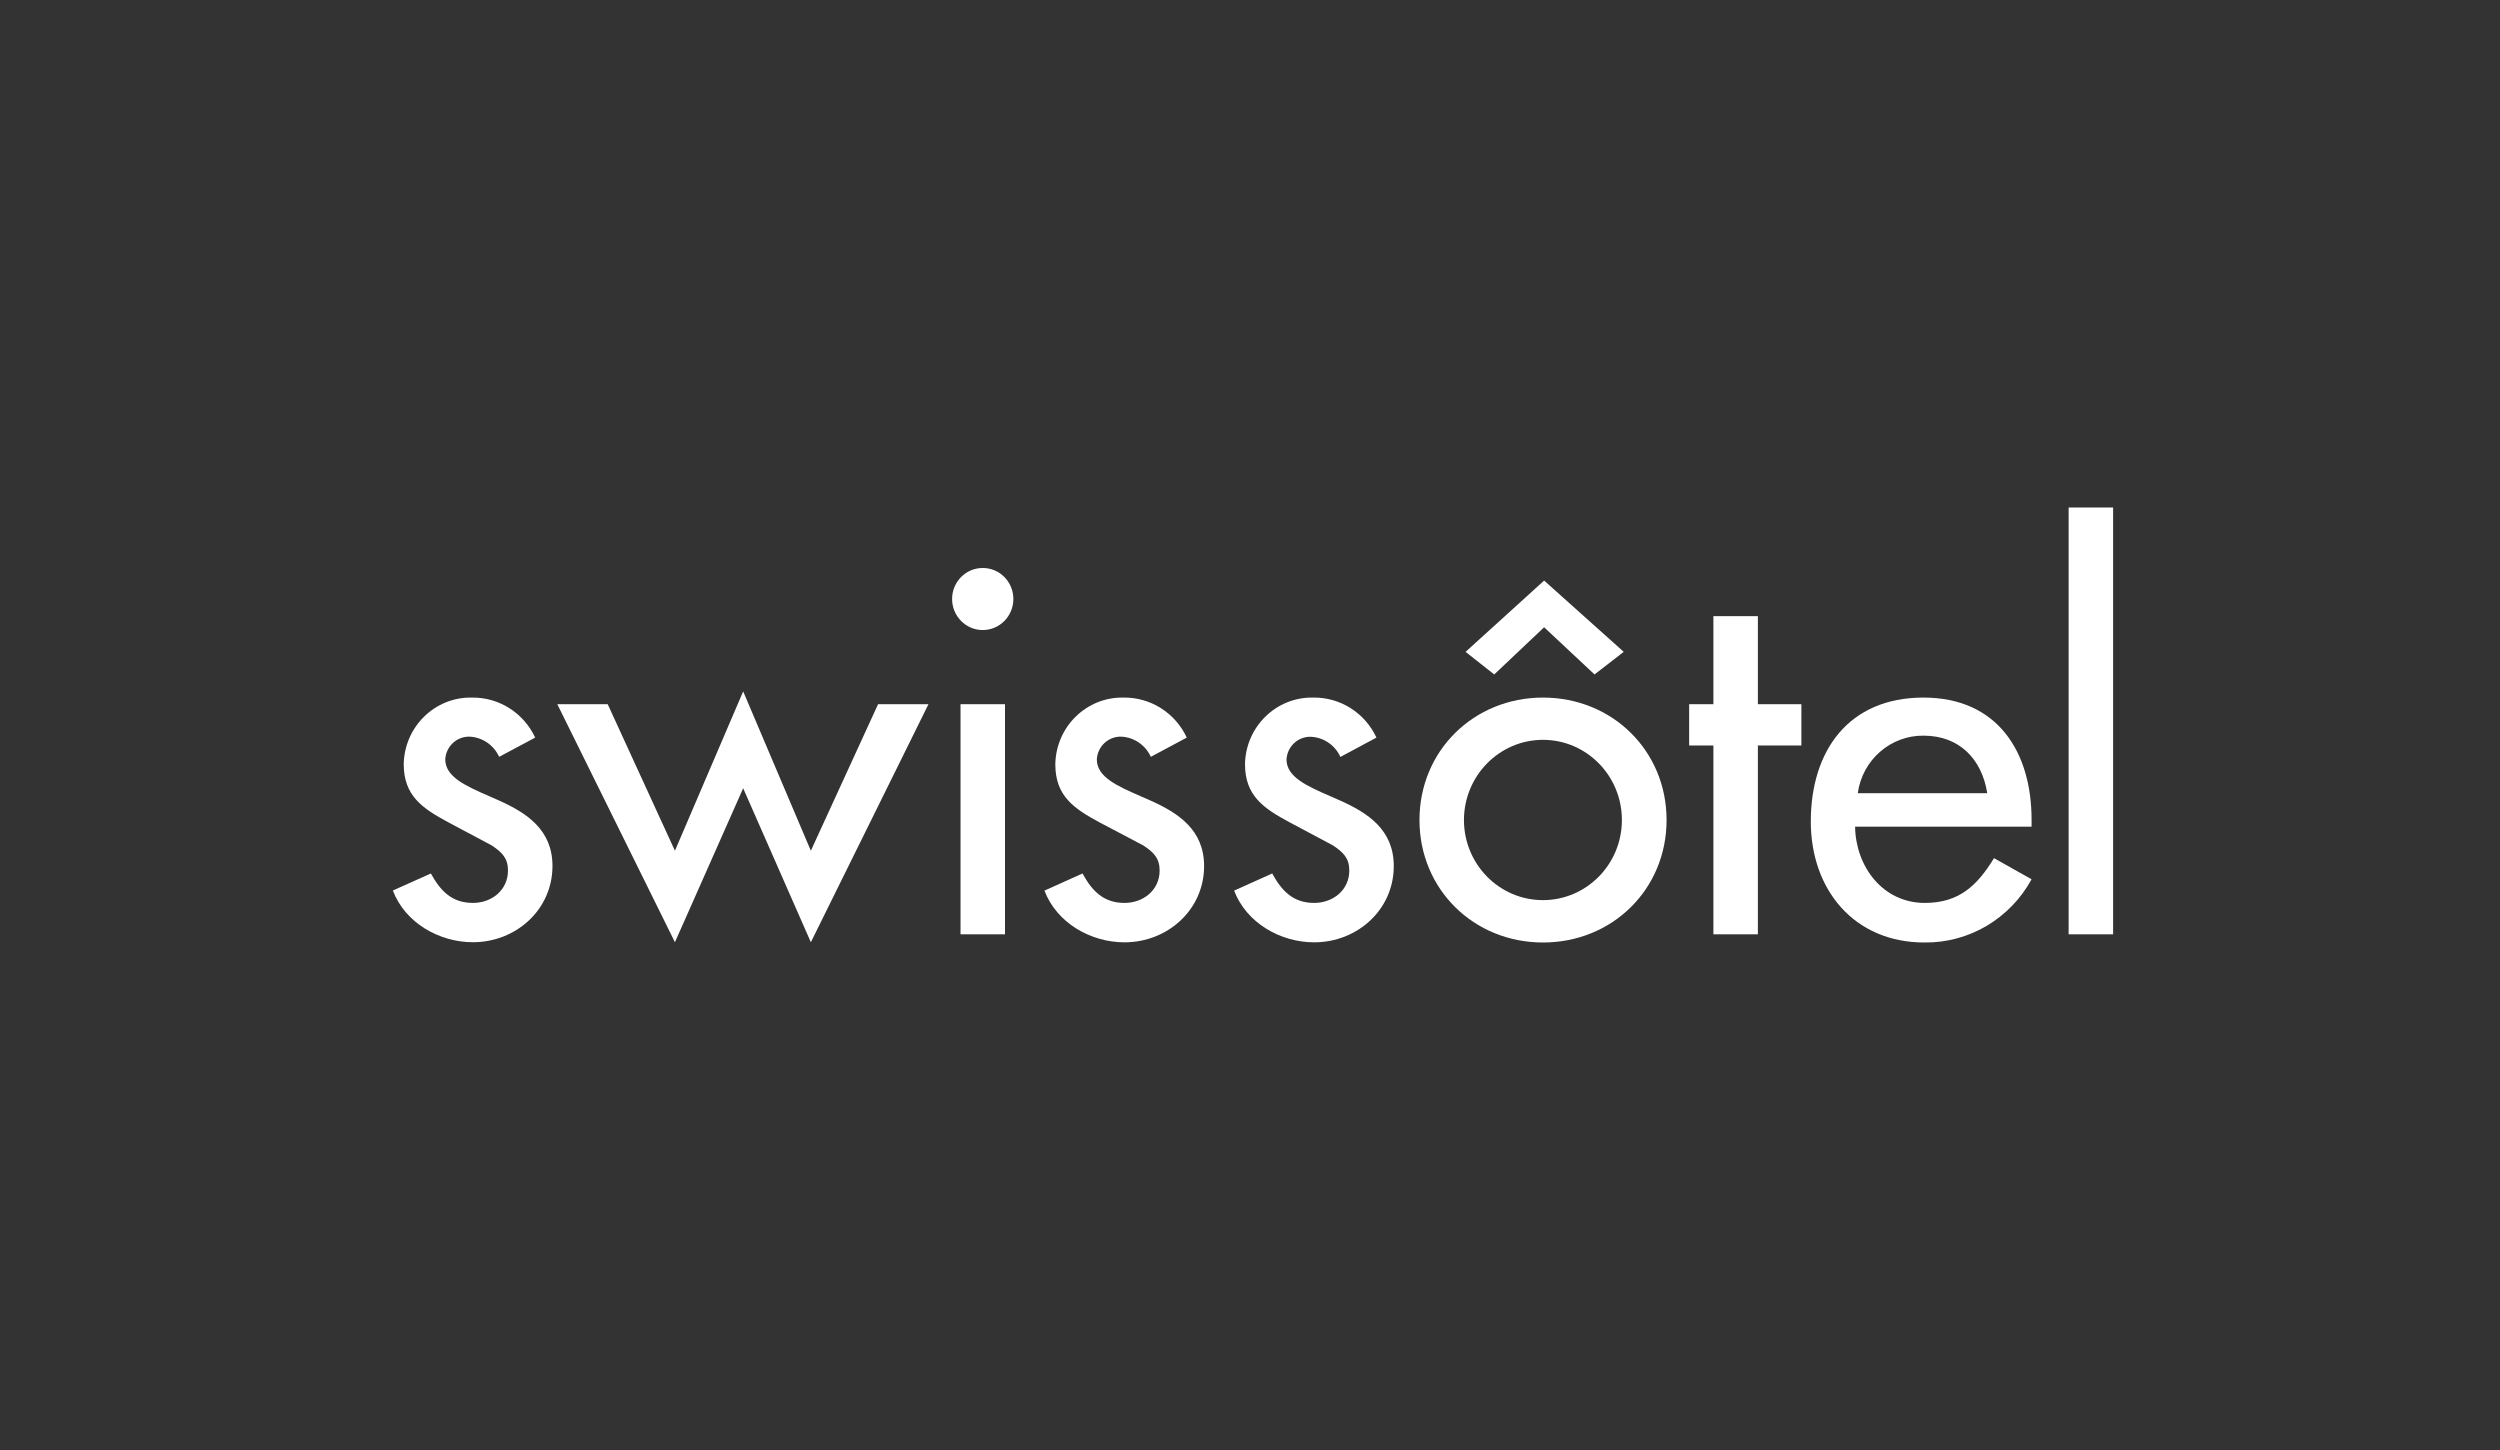 <svg width="100" height="58" viewBox="0 0 100 58" fill="none" xmlns="http://www.w3.org/2000/svg">
<rect x="0" y="0" width="100" height="58" fill="#333333" stroke="none"/>
<path d="M82.745 20.3H84.524V37.372H82.745V20.3Z" fill="white"/>
<path d="M38.084 23.956C38.086 23.271 38.635 22.718 39.31 22.72L39.312 22.72C39.986 22.719 40.534 23.273 40.535 23.958C40.535 24.645 39.987 25.201 39.31 25.202C38.633 25.202 38.084 24.645 38.084 23.958L38.084 23.956Z" fill="white"/>
<path d="M24.308 28.168H22.292L26.997 37.689L29.727 31.53L32.434 37.689L37.139 28.168H35.123L32.434 34.029L29.727 27.656L26.997 34.029L24.308 28.168Z" fill="white"/>
<path d="M21.408 29.504C20.946 28.514 19.957 27.888 18.877 27.903C17.401 27.873 16.18 29.063 16.149 30.562L16.149 30.567C16.149 31.834 16.901 32.337 17.928 32.89L19.668 33.817C20.084 34.092 20.319 34.328 20.319 34.821C20.319 35.606 19.668 36.117 18.917 36.117C18.066 36.117 17.612 35.625 17.235 34.939L15.714 35.621C16.207 36.92 17.573 37.689 18.917 37.689C20.636 37.689 22.099 36.39 22.099 34.639C22.099 33.184 21.058 32.514 19.966 32.022C19.833 31.962 19.701 31.905 19.571 31.848C18.631 31.438 17.81 31.079 17.81 30.37C17.842 29.855 18.268 29.456 18.777 29.466C19.291 29.488 19.75 29.799 19.966 30.273L21.408 29.504Z" fill="white"/>
<path d="M40.2 28.168H38.421V37.372H40.2V28.168Z" fill="white"/>
<path d="M44.941 27.903C46.02 27.888 47.01 28.514 47.471 29.504L46.033 30.273C45.818 29.8 45.36 29.489 44.847 29.466C44.334 29.453 43.903 29.855 43.873 30.375C43.873 31.085 44.695 31.443 45.639 31.854C45.767 31.91 45.898 31.967 46.029 32.026C47.124 32.518 48.164 33.188 48.164 34.643C48.164 36.394 46.699 37.693 44.98 37.693C43.636 37.693 42.271 36.924 41.778 35.625L43.301 34.939C43.675 35.625 44.131 36.117 44.98 36.117C45.731 36.117 46.385 35.606 46.385 34.821C46.385 34.328 46.148 34.092 45.731 33.817L43.992 32.901C42.964 32.347 42.213 31.845 42.213 30.577L42.213 30.562C42.243 29.063 43.464 27.873 44.941 27.903Z" fill="white"/>
<path d="M55.058 29.504C54.597 28.513 53.608 27.887 52.528 27.903C51.051 27.873 49.83 29.063 49.8 30.562L49.8 30.567C49.8 31.834 50.551 32.337 51.579 32.89L53.318 33.817C53.735 34.092 53.972 34.328 53.972 34.821C53.972 35.606 53.318 36.117 52.567 36.117C51.718 36.117 51.263 35.625 50.888 34.939L49.365 35.625C49.86 36.924 51.223 37.693 52.567 37.693C54.288 37.693 55.751 36.394 55.751 34.643C55.751 33.188 54.711 32.518 53.616 32.026C53.485 31.967 53.354 31.91 53.225 31.854C52.282 31.443 51.46 31.085 51.46 30.375C51.492 29.858 51.92 29.459 52.43 29.471C52.943 29.492 53.401 29.804 53.616 30.277L55.058 29.504Z" fill="white"/>
<path fill-rule="evenodd" clip-rule="evenodd" d="M61.721 27.903C58.953 27.903 56.779 30.028 56.779 32.801C56.779 35.575 58.953 37.7 61.721 37.7C64.489 37.7 66.663 35.575 66.663 32.801C66.663 30.028 64.489 27.903 61.721 27.903ZM64.876 32.804C64.878 31.033 63.466 29.596 61.721 29.593C59.977 29.594 58.563 31.027 58.558 32.797C58.557 34.567 59.969 36.003 61.713 36.005C63.457 36.008 64.874 34.574 64.876 32.804Z" fill="white"/>
<path d="M72.055 29.819H70.315V37.372H68.536V29.819H67.566V28.168H68.536V24.646H70.315V28.168H72.055V29.819Z" fill="white"/>
<path fill-rule="evenodd" clip-rule="evenodd" d="M81.263 32.789V33.066L74.204 33.068C74.225 34.639 75.293 36.117 76.993 36.117C78.358 36.117 79.088 35.427 79.76 34.326L81.263 35.171C80.402 36.75 78.756 37.721 76.978 37.7C74.153 37.7 72.432 35.575 72.432 32.861C72.432 30.016 73.955 27.903 76.939 27.903C79.885 27.903 81.263 30.056 81.263 32.789ZM74.311 31.729C74.493 30.4 75.617 29.415 76.939 29.426C78.364 29.426 79.272 30.349 79.49 31.729H74.311Z" fill="white"/>
<path d="M59.769 26.978L58.623 26.074L61.765 23.223L64.949 26.074L63.781 26.978L61.765 25.09L59.769 26.978Z" fill="white"/>
</svg>
